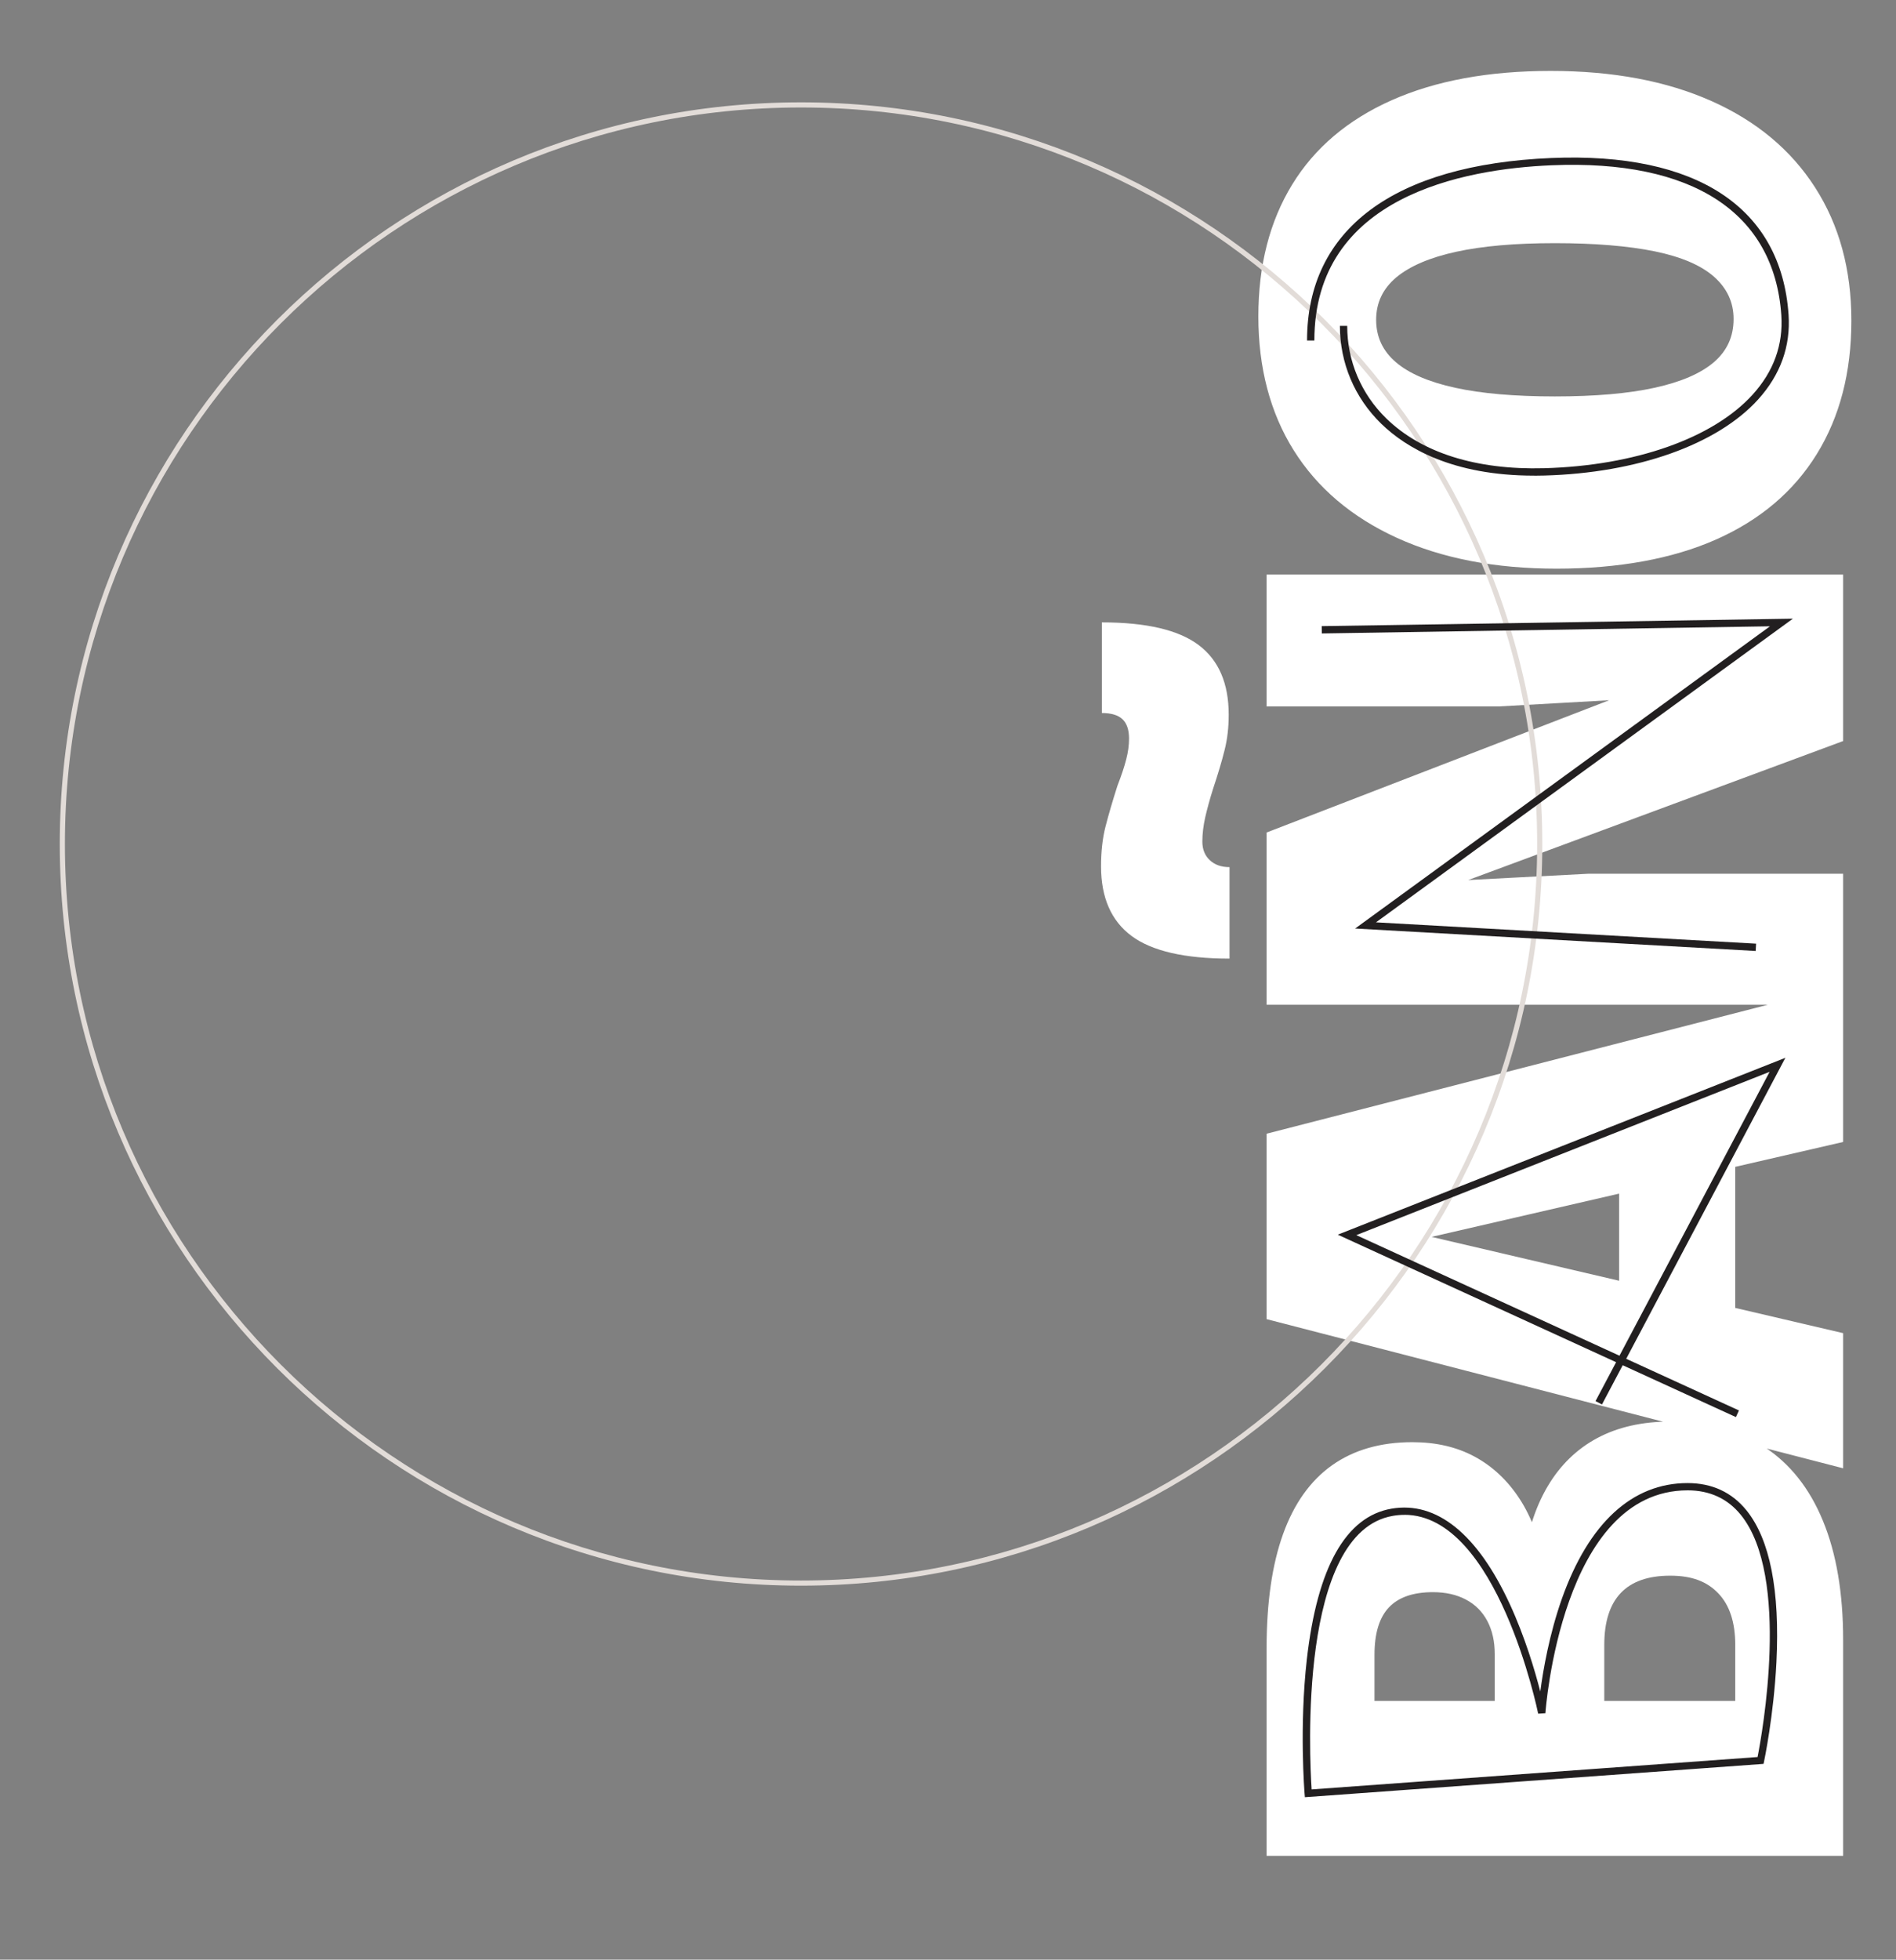 <?xml version="1.0" encoding="UTF-8"?>
<svg id="diseño" xmlns="http://www.w3.org/2000/svg" xmlns:xlink="http://www.w3.org/1999/xlink" viewBox="0 0 368.32 380.48">
  <rect x="0" y="0" width="368.32" height="380.48" fill="#808080" stroke="none"/>
  <defs>
    <style>
      .cls-1 {
        fill: none;
      }

      .cls-2 {
        fill: #e2dcd8;
      }

      .cls-3 {
        clip-path: url(#clippath-1);
      }

      .cls-4 {
        clip-path: url(#clippath-2);
      }

      .cls-5 {
        fill: #fff;
      }

      .cls-6 {
        fill: #221f20;
      }

      .cls-7 {
        clip-path: url(#clippath);
      }
    </style>
    <clipPath id="clippath">
      <rect class="cls-1" x="-27.36" y="13.77" width="387" height="346.56"/>
    </clipPath>
    <clipPath id="clippath-1">
      <rect class="cls-1" x="-27.36" y="13.77" width="387" height="346.56"/>
    </clipPath>
    <clipPath id="clippath-2">
      <rect class="cls-1" x="-27.36" y="13.77" width="387" height="346.56"/>
    </clipPath>
  </defs>
  <g class="cls-7">
    <path class="cls-5" d="M336.77,61.93c0,3.42-1.28,6.21-3.84,8.4-2.56,2.19-6.4,3.84-11.52,4.96-5.12,1.12-11.57,1.68-19.36,1.68s-14.24-.56-19.36-1.68c-5.12-1.12-8.96-2.77-11.52-4.96-2.56-2.18-3.84-4.93-3.84-8.24s1.31-6.05,3.92-8.24c2.62-2.18,6.48-3.84,11.6-4.96,5.12-1.12,11.52-1.68,19.2-1.68s14.27.54,19.44,1.6c5.17,1.07,9.01,2.72,11.52,4.96,2.51,2.24,3.76,4.96,3.76,8.16M359.65,62.25c0-9.92-2.35-18.53-7.04-25.84-4.69-7.31-11.41-12.91-20.16-16.8-8.74-3.89-19.14-5.84-31.2-5.84s-22.34,1.89-30.88,5.68c-8.53,3.79-14.99,9.26-19.36,16.4-4.37,7.15-6.56,15.68-6.56,25.6s2.29,18.7,6.88,26c4.59,7.31,11.26,12.96,20,16.96,8.75,4,19.1,6,31.04,6s22.51-1.89,31.04-5.68c8.53-3.79,15.04-9.31,19.52-16.56,4.48-7.25,6.72-15.89,6.72-25.92M238.85,186.12v-17.76c-1.6,0-2.88-.45-3.84-1.36-.96-.9-1.44-2.1-1.44-3.6s.19-3.07.56-4.72c.38-1.65.88-3.49,1.52-5.52.96-2.88,1.71-5.38,2.24-7.52.54-2.13.8-4.42.8-6.88,0-6.08-1.94-10.59-5.84-13.52-3.89-2.93-10.16-4.4-18.8-4.4v17.6c1.82,0,3.15.4,4,1.2.85.8,1.28,2.06,1.28,3.76,0,1.28-.18,2.64-.56,4.08-.37,1.44-.93,3.12-1.68,5.04-.96,2.99-1.73,5.63-2.32,7.92-.59,2.29-.88,4.88-.88,7.76,0,6.08,1.98,10.59,5.92,13.52,3.95,2.93,10.3,4.4,19.04,4.4M358.05,195.08v-25.44s-49.44,0-49.44,0l-39.68,2.08.16,5.12,88.96-32.96v-32.32s-112,0-112,0v25.6s45.12,0,45.12,0l28.48-1.6-.64-2.08-72.96,28.16v33.44s112,0,112,0ZM337.09,266.2v-54.08s-22.56,0-22.56,0v54.08s22.56,0,22.56,0ZM358.05,285.08v-26.24s-98.56-23.04-98.56-23.04v8.64s98.56-22.72,98.56-22.72v-30.4s-112,28.8-112,28.8v36s112,28.96,112,28.96ZM358.05,360.33v-30.08s-96,0-96,0l4.96,7.2v-16.16c0-4.16.93-7.22,2.8-9.2,1.87-1.97,4.72-2.96,8.56-2.96,2.46,0,4.59.48,6.4,1.44,1.82.96,3.2,2.35,4.16,4.16.96,1.81,1.44,3.95,1.44,6.4v16.8s21.28,0,21.28,0v-18.56c0-4.48,1.07-7.84,3.2-10.08,2.14-2.24,5.33-3.36,9.6-3.36s7.17,1.15,9.36,3.44c2.19,2.29,3.28,5.63,3.28,10v23.84s20.96,0,20.96,0v-24.8c0-9.07-1.3-16.77-3.92-23.12-2.61-6.35-6.43-11.14-11.44-14.4-5.01-3.25-11.09-4.88-18.24-4.88-5.44,0-10.16,1.07-14.16,3.2-4,2.14-7.23,5.28-9.68,9.44-2.45,4.16-4.05,9.28-4.8,15.36l4.32.48c-.96-5.44-2.61-9.95-4.96-13.52-2.34-3.57-5.25-6.29-8.72-8.16-3.47-1.87-7.49-2.8-12.08-2.8-6.18,0-11.39,1.5-15.6,4.48-4.21,2.99-7.39,7.44-9.52,13.36-2.13,5.92-3.2,13.31-3.2,22.16v40.32s112,0,112,0Z"/>
    <path class="cls-2" d="M155.61,307.87c-79.4,0-144-64.6-144-144S76.21,19.87,155.61,19.87s144,64.6,144,144-64.6,144-144,144ZM155.61,20.87C76.76,20.87,12.61,85.02,12.61,163.87s64.15,143,143,143,143-64.15,143-143S234.46,20.87,155.61,20.87Z"/>
  </g>
  <path class="cls-6" d="M337.2,275.13l-21.97-10.06-4.03,7.62-1.25-.66,4-7.55-54.07-24.76,86.95-34.34-30.92,58.44,21.9,10.03-.59,1.29ZM263.48,239.81l51.12,23.41,29.17-55.12-80.29,31.71Z"/>
  <g class="cls-3">
    <path class="cls-6" d="M298.04,92.35c-15.94,0-24.93-5.43-29.72-10.08-5.18-5.04-8.03-11.79-8.03-19h1.42c0,6.82,2.7,13.21,7.6,17.98,6.86,6.67,17.46,10.01,30.64,9.66,17.68-.48,32.82-5.82,40.51-14.28,4.1-4.51,5.97-9.71,5.58-15.44-1.38-19.92-17.23-30.25-44.62-29.1-17.21.72-46.09,6.09-46.09,34.02h-1.42c0-21.57,16.85-34.15,47.45-35.43,28.28-1.18,44.65,9.62,46.09,30.42.42,6.13-1.58,11.68-5.94,16.49-7.94,8.74-23.46,14.25-41.52,14.74-.66.02-1.31.03-1.95.03Z"/>
  </g>
  <polygon class="cls-6" points="341.06 184.64 263.25 180.28 343.84 121.6 256.78 122.99 256.76 121.57 348.29 120.12 267.3 179.08 341.14 183.22 341.06 184.64"/>
  <g class="cls-4">
    <path class="cls-6" d="M253.49,348.94l-.06-.7c-.01-.13-1.05-12.98.44-26.09,2.04-17.87,7.57-27.7,16.44-29.23,8.76-1.51,16.71,4.91,23,18.56,2.92,6.33,4.86,12.87,5.91,16.94.56-4.24,1.77-11.16,4.2-18.03,5.21-14.68,13.65-22.44,24.41-22.44,4.75,0,8.59,1.78,11.44,5.29,4.56,5.64,6.52,15.57,5.82,29.51-.52,10.31-2.37,19.11-2.39,19.2l-.11.52-89.1,6.47ZM272.82,294.12c-.74,0-1.49.06-2.26.2-18.4,3.17-16.17,47.01-15.76,53.11l86.63-6.29c.86-4.38,6.44-35.04-3.25-47.01-2.56-3.16-6.04-4.77-10.33-4.77-24.55,0-27.61,42.84-27.64,43.27l-1.4.09c-.08-.4-7.95-38.61-25.98-38.61Z"/>
  </g>
</svg>